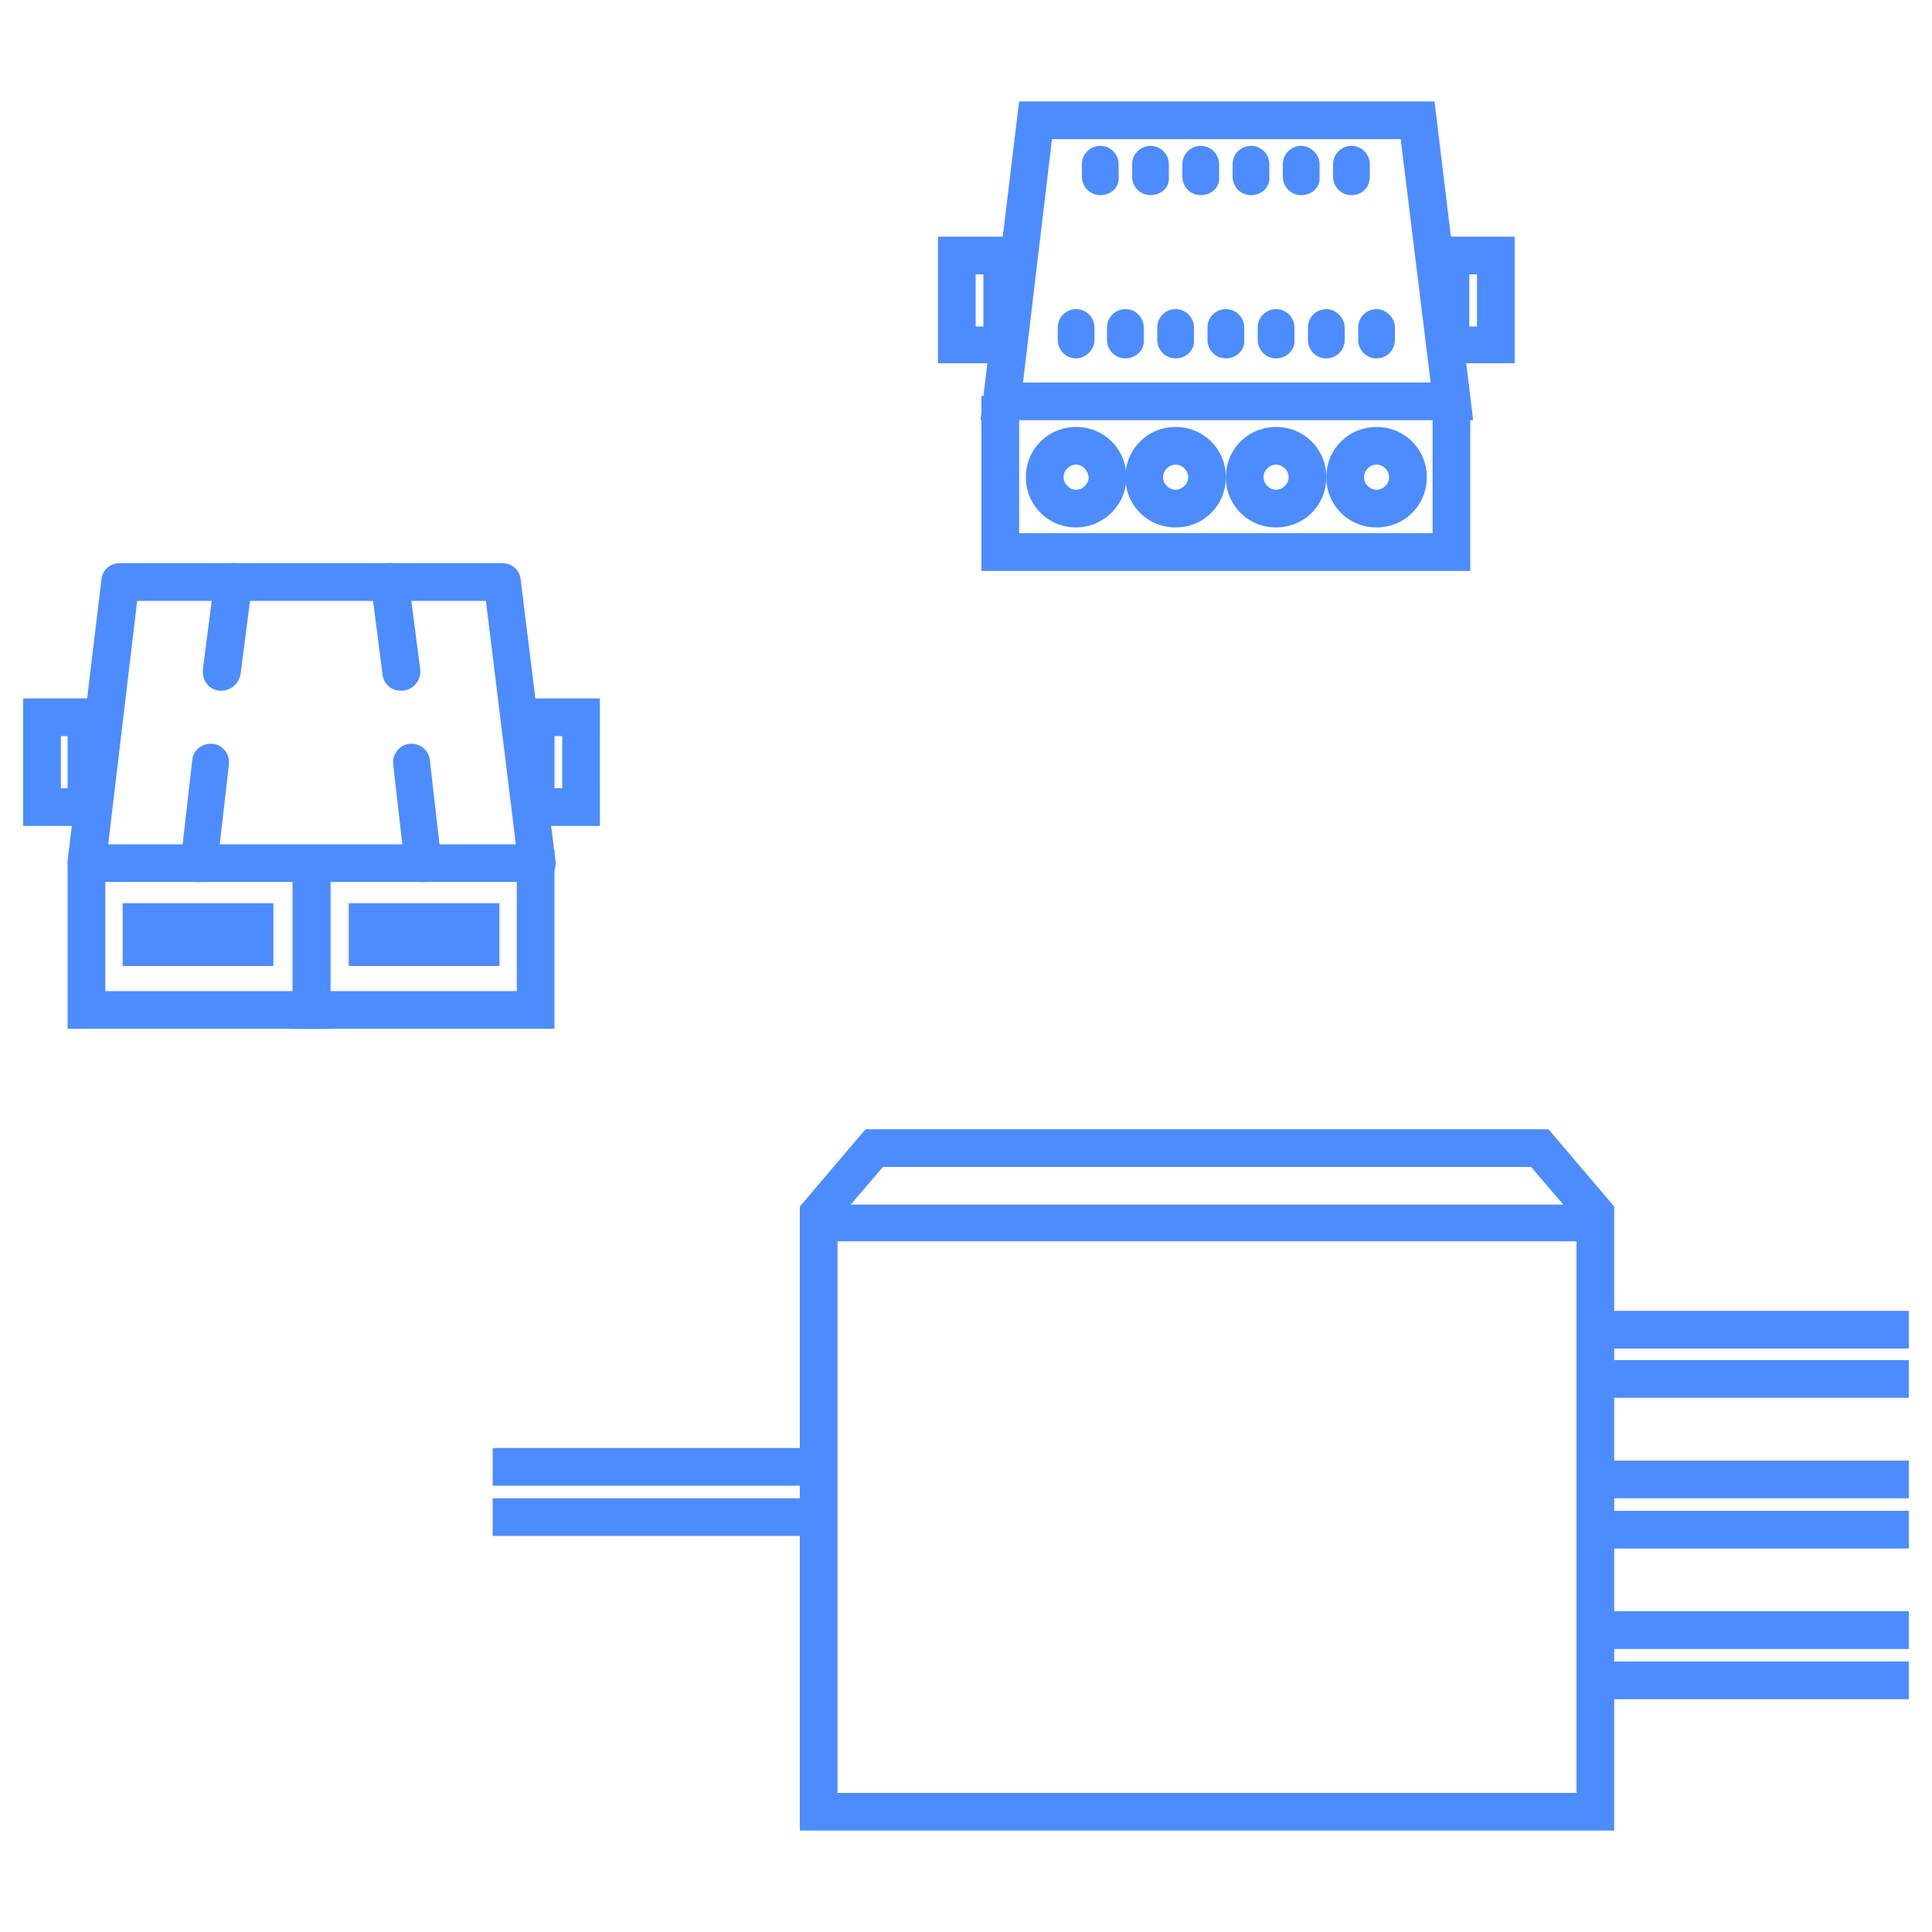 <?xml version="1.0" encoding="utf-8"?>
<!-- Generator: Adobe Illustrator 28.1.0, SVG Export Plug-In . SVG Version: 6.00 Build 0)  -->
<svg version="1.1" id="Layer_1" xmlns="http://www.w3.org/2000/svg" xmlns:xlink="http://www.w3.org/1999/xlink" x="0px" y="0px"
	 viewBox="0 0 200 200" style="enable-background:new 0 0 200 200;" xml:space="preserve">
<style type="text/css">
	.st0{fill:#4D8CFE;}
</style>
<g>
	<polygon class="st0" points="34.2,106.5 7,106.5 7,89.3 10.9,89.3 10.9,102.6 30.3,102.6 30.3,90.6 34.2,90.6 	"/>
	<path class="st0" d="M55.6,91.3H9c-0.6,0-1.1-0.2-1.5-0.7c-0.4-0.4-0.5-1-0.5-1.5L10.5,60c0.1-1,0.9-1.7,1.9-1.7H52
		c1,0,1.8,0.7,1.9,1.7l3.6,29.1c0.1,0.6-0.1,1.1-0.5,1.5C56.7,91,56.1,91.3,55.6,91.3z M11.2,87.4h42.2l-3.1-25.2H14.2L11.2,87.4z"
		/>
	<polygon class="st0" points="57.4,106.5 30.3,106.5 30.3,90.6 34.2,90.6 34.2,102.6 53.5,102.6 53.5,88 57.4,88 	"/>
	<rect x="36.1" y="93.5" class="st0" width="15.6" height="6.5"/>
	<rect x="12.7" y="93.5" class="st0" width="15.6" height="6.5"/>
	<path class="st0" d="M62.1,85.5h-8.5V72.3h8.5V85.5z M57.4,81.6h0.8v-5.4h-0.8V81.6z"/>
	<path class="st0" d="M10.9,85.5H2.4V72.3h8.5V85.5z M6.3,81.6H7v-5.4H6.3V81.6z"/>
	<path class="st0" d="M43.8,91.3c-1,0-1.8-0.7-1.9-1.7l-1.2-10.5c-0.1-1.1,0.7-2,1.7-2.1c1.1-0.1,2,0.7,2.1,1.7l1.2,10.5
		c0.1,1.1-0.7,2-1.7,2.1C44,91.3,43.9,91.3,43.8,91.3z"/>
	<path class="st0" d="M41.5,71.5c-1,0-1.8-0.7-1.9-1.7l-1.2-9.3c-0.1-1.1,0.6-2,1.7-2.2c1.1-0.1,2,0.6,2.2,1.7l1.2,9.3
		c0.1,1.1-0.6,2-1.7,2.2C41.7,71.5,41.6,71.5,41.5,71.5z"/>
	<path class="st0" d="M20.6,91.3c-0.1,0-0.1,0-0.2,0c-1.1-0.1-1.8-1.1-1.7-2.1l1.2-10.5c0.1-1.1,1.1-1.8,2.1-1.7
		c1.1,0.1,1.8,1.1,1.7,2.1l-1.2,10.5C22.4,90.5,21.6,91.3,20.6,91.3z"/>
	<path class="st0" d="M22.9,71.5c-0.1,0-0.2,0-0.2,0c-1.1-0.1-1.8-1.1-1.7-2.2l1.2-9.3c0.1-1.1,1.1-1.8,2.2-1.7
		c1.1,0.1,1.8,1.1,1.7,2.2l-1.2,9.3C24.7,70.8,23.9,71.5,22.9,71.5z"/>
	<polygon class="st0" points="152.2,59.1 101.6,59.1 101.6,41 105.5,41 105.5,55.2 148.3,55.2 148.3,41.6 152.2,41.6 	"/>
	<path class="st0" d="M152.5,43.5h-51l4-33h43L152.5,43.5z M105.9,39.6h42.2L145,14.4h-36.1L105.9,39.6z"/>
	<path class="st0" d="M156.8,37.6h-8.5V24.5h8.5V37.6z M152.1,33.8h0.8v-5.4h-0.8V33.8z"/>
	<path class="st0" d="M105.6,37.6h-8.5V24.5h8.5V37.6z M101,33.8h0.8v-5.4H101V33.8z"/>
	<path class="st0" d="M111.4,54.6c-2.9,0-5.2-2.3-5.2-5.2s2.3-5.2,5.2-5.2s5.2,2.3,5.2,5.2S114.2,54.6,111.4,54.6z M111.4,48.1
		c-0.7,0-1.3,0.6-1.3,1.3c0,0.7,0.6,1.3,1.3,1.3c0.7,0,1.3-0.6,1.3-1.3C112.6,48.7,112.1,48.1,111.4,48.1z"/>
	<path class="st0" d="M132.1,54.6c-2.9,0-5.2-2.3-5.2-5.2s2.3-5.2,5.2-5.2c2.9,0,5.2,2.3,5.2,5.2S135,54.6,132.1,54.6z M132.1,48.1
		c-0.7,0-1.3,0.6-1.3,1.3c0,0.7,0.6,1.3,1.3,1.3c0.7,0,1.3-0.6,1.3-1.3C133.4,48.7,132.8,48.1,132.1,48.1z"/>
	<path class="st0" d="M121.7,54.6c-2.9,0-5.2-2.3-5.2-5.2s2.3-5.2,5.2-5.2s5.2,2.3,5.2,5.2S124.6,54.6,121.7,54.6z M121.7,48.1
		c-0.7,0-1.3,0.6-1.3,1.3c0,0.7,0.6,1.3,1.3,1.3c0.7,0,1.3-0.6,1.3-1.3C123,48.7,122.4,48.1,121.7,48.1z"/>
	<path class="st0" d="M142.5,54.6c-2.9,0-5.2-2.3-5.2-5.2s2.3-5.2,5.2-5.2c2.9,0,5.2,2.3,5.2,5.2S145.4,54.6,142.5,54.6z
		 M142.5,48.1c-0.7,0-1.3,0.6-1.3,1.3c0,0.7,0.6,1.3,1.3,1.3c0.7,0,1.3-0.6,1.3-1.3C143.8,48.7,143.2,48.1,142.5,48.1z"/>
	<path class="st0" d="M111.4,37.1c-1.1,0-1.9-0.9-1.9-1.9v-1.3c0-1.1,0.9-1.9,1.9-1.9c1.1,0,1.9,0.9,1.9,1.9v1.3
		C113.3,36.2,112.4,37.1,111.4,37.1z"/>
	<path class="st0" d="M113.9,20.2c-1.1,0-1.9-0.9-1.9-1.9V17c0-1.1,0.9-1.9,1.9-1.9c1.1,0,1.9,0.9,1.9,1.9v1.3
		C115.9,19.4,115,20.2,113.9,20.2z"/>
	<path class="st0" d="M116.5,37.1c-1.1,0-1.9-0.9-1.9-1.9v-1.3c0-1.1,0.9-1.9,1.9-1.9c1.1,0,1.9,0.9,1.9,1.9v1.3
		C118.5,36.2,117.6,37.1,116.5,37.1z"/>
	<path class="st0" d="M119.1,20.2c-1.1,0-1.9-0.9-1.9-1.9V17c0-1.1,0.9-1.9,1.9-1.9c1.1,0,1.9,0.9,1.9,1.9v1.3
		C121.1,19.4,120.2,20.2,119.1,20.2z"/>
	<path class="st0" d="M121.7,37.1c-1.1,0-1.9-0.9-1.9-1.9v-1.3c0-1.1,0.9-1.9,1.9-1.9c1.1,0,1.9,0.9,1.9,1.9v1.3
		C123.7,36.2,122.8,37.1,121.7,37.1z"/>
	<path class="st0" d="M124.3,20.2c-1.1,0-1.9-0.9-1.9-1.9V17c0-1.1,0.9-1.9,1.9-1.9c1.1,0,1.9,0.9,1.9,1.9v1.3
		C126.3,19.4,125.4,20.2,124.3,20.2z"/>
	<path class="st0" d="M126.9,37.1c-1.1,0-1.9-0.9-1.9-1.9v-1.3c0-1.1,0.9-1.9,1.9-1.9c1.1,0,1.9,0.9,1.9,1.9v1.3
		C128.9,36.2,128,37.1,126.9,37.1z"/>
	<path class="st0" d="M129.5,20.2c-1.1,0-1.9-0.9-1.9-1.9V17c0-1.1,0.9-1.9,1.9-1.9c1.1,0,1.9,0.9,1.9,1.9v1.3
		C131.5,19.4,130.6,20.2,129.5,20.2z"/>
	<path class="st0" d="M132.1,37.1c-1.1,0-1.9-0.9-1.9-1.9v-1.3c0-1.1,0.9-1.9,1.9-1.9c1.1,0,1.9,0.9,1.9,1.9v1.3
		C134.1,36.2,133.2,37.1,132.1,37.1z"/>
	<path class="st0" d="M134.7,20.2c-1.1,0-1.9-0.9-1.9-1.9V17c0-1.1,0.9-1.9,1.9-1.9s1.9,0.9,1.9,1.9v1.3
		C136.7,19.4,135.8,20.2,134.7,20.2z"/>
	<path class="st0" d="M137.3,37.1c-1.1,0-1.9-0.9-1.9-1.9v-1.3c0-1.1,0.9-1.9,1.9-1.9s1.9,0.9,1.9,1.9v1.3
		C139.2,36.2,138.4,37.1,137.3,37.1z"/>
	<path class="st0" d="M139.9,20.2c-1.1,0-1.9-0.9-1.9-1.9V17c0-1.1,0.9-1.9,1.9-1.9c1.1,0,1.9,0.9,1.9,1.9v1.3
		C141.8,19.4,141,20.2,139.9,20.2z"/>
	<path class="st0" d="M142.5,37.1c-1.1,0-1.9-0.9-1.9-1.9v-1.3c0-1.1,0.9-1.9,1.9-1.9s1.9,0.9,1.9,1.9v1.3
		C144.4,36.2,143.6,37.1,142.5,37.1z"/>
	<g>
		<path class="st0" d="M167.1,189.5H82.8v-64.6l6.8-8h70.7l6.8,8V189.5z M86.7,185.6h76.5v-59.3l-4.7-5.5H91.4l-4.7,5.5V185.6z"/>
		<path class="st0" d="M164.5,128.5H86.1c-1.1,0-1.9-0.9-1.9-1.9c0-1.1,0.9-1.9,1.9-1.9h78.5c1.1,0,1.9,0.9,1.9,1.9
			C166.5,127.6,165.6,128.5,164.5,128.5z"/>
		<rect x="51" y="155.1" class="st0" width="32.4" height="3.9"/>
		<rect x="51" y="149.9" class="st0" width="32.4" height="3.9"/>
		<rect x="165.2" y="135.7" class="st0" width="32.4" height="3.9"/>
		<rect x="165.2" y="140.8" class="st0" width="32.4" height="3.9"/>
		<rect x="165.2" y="151.2" class="st0" width="32.4" height="3.9"/>
		<rect x="165.2" y="156.4" class="st0" width="32.4" height="3.9"/>
		<rect x="165.2" y="166.8" class="st0" width="32.4" height="3.9"/>
		<rect x="165.2" y="172" class="st0" width="32.4" height="3.9"/>
	</g>
</g>
</svg>
